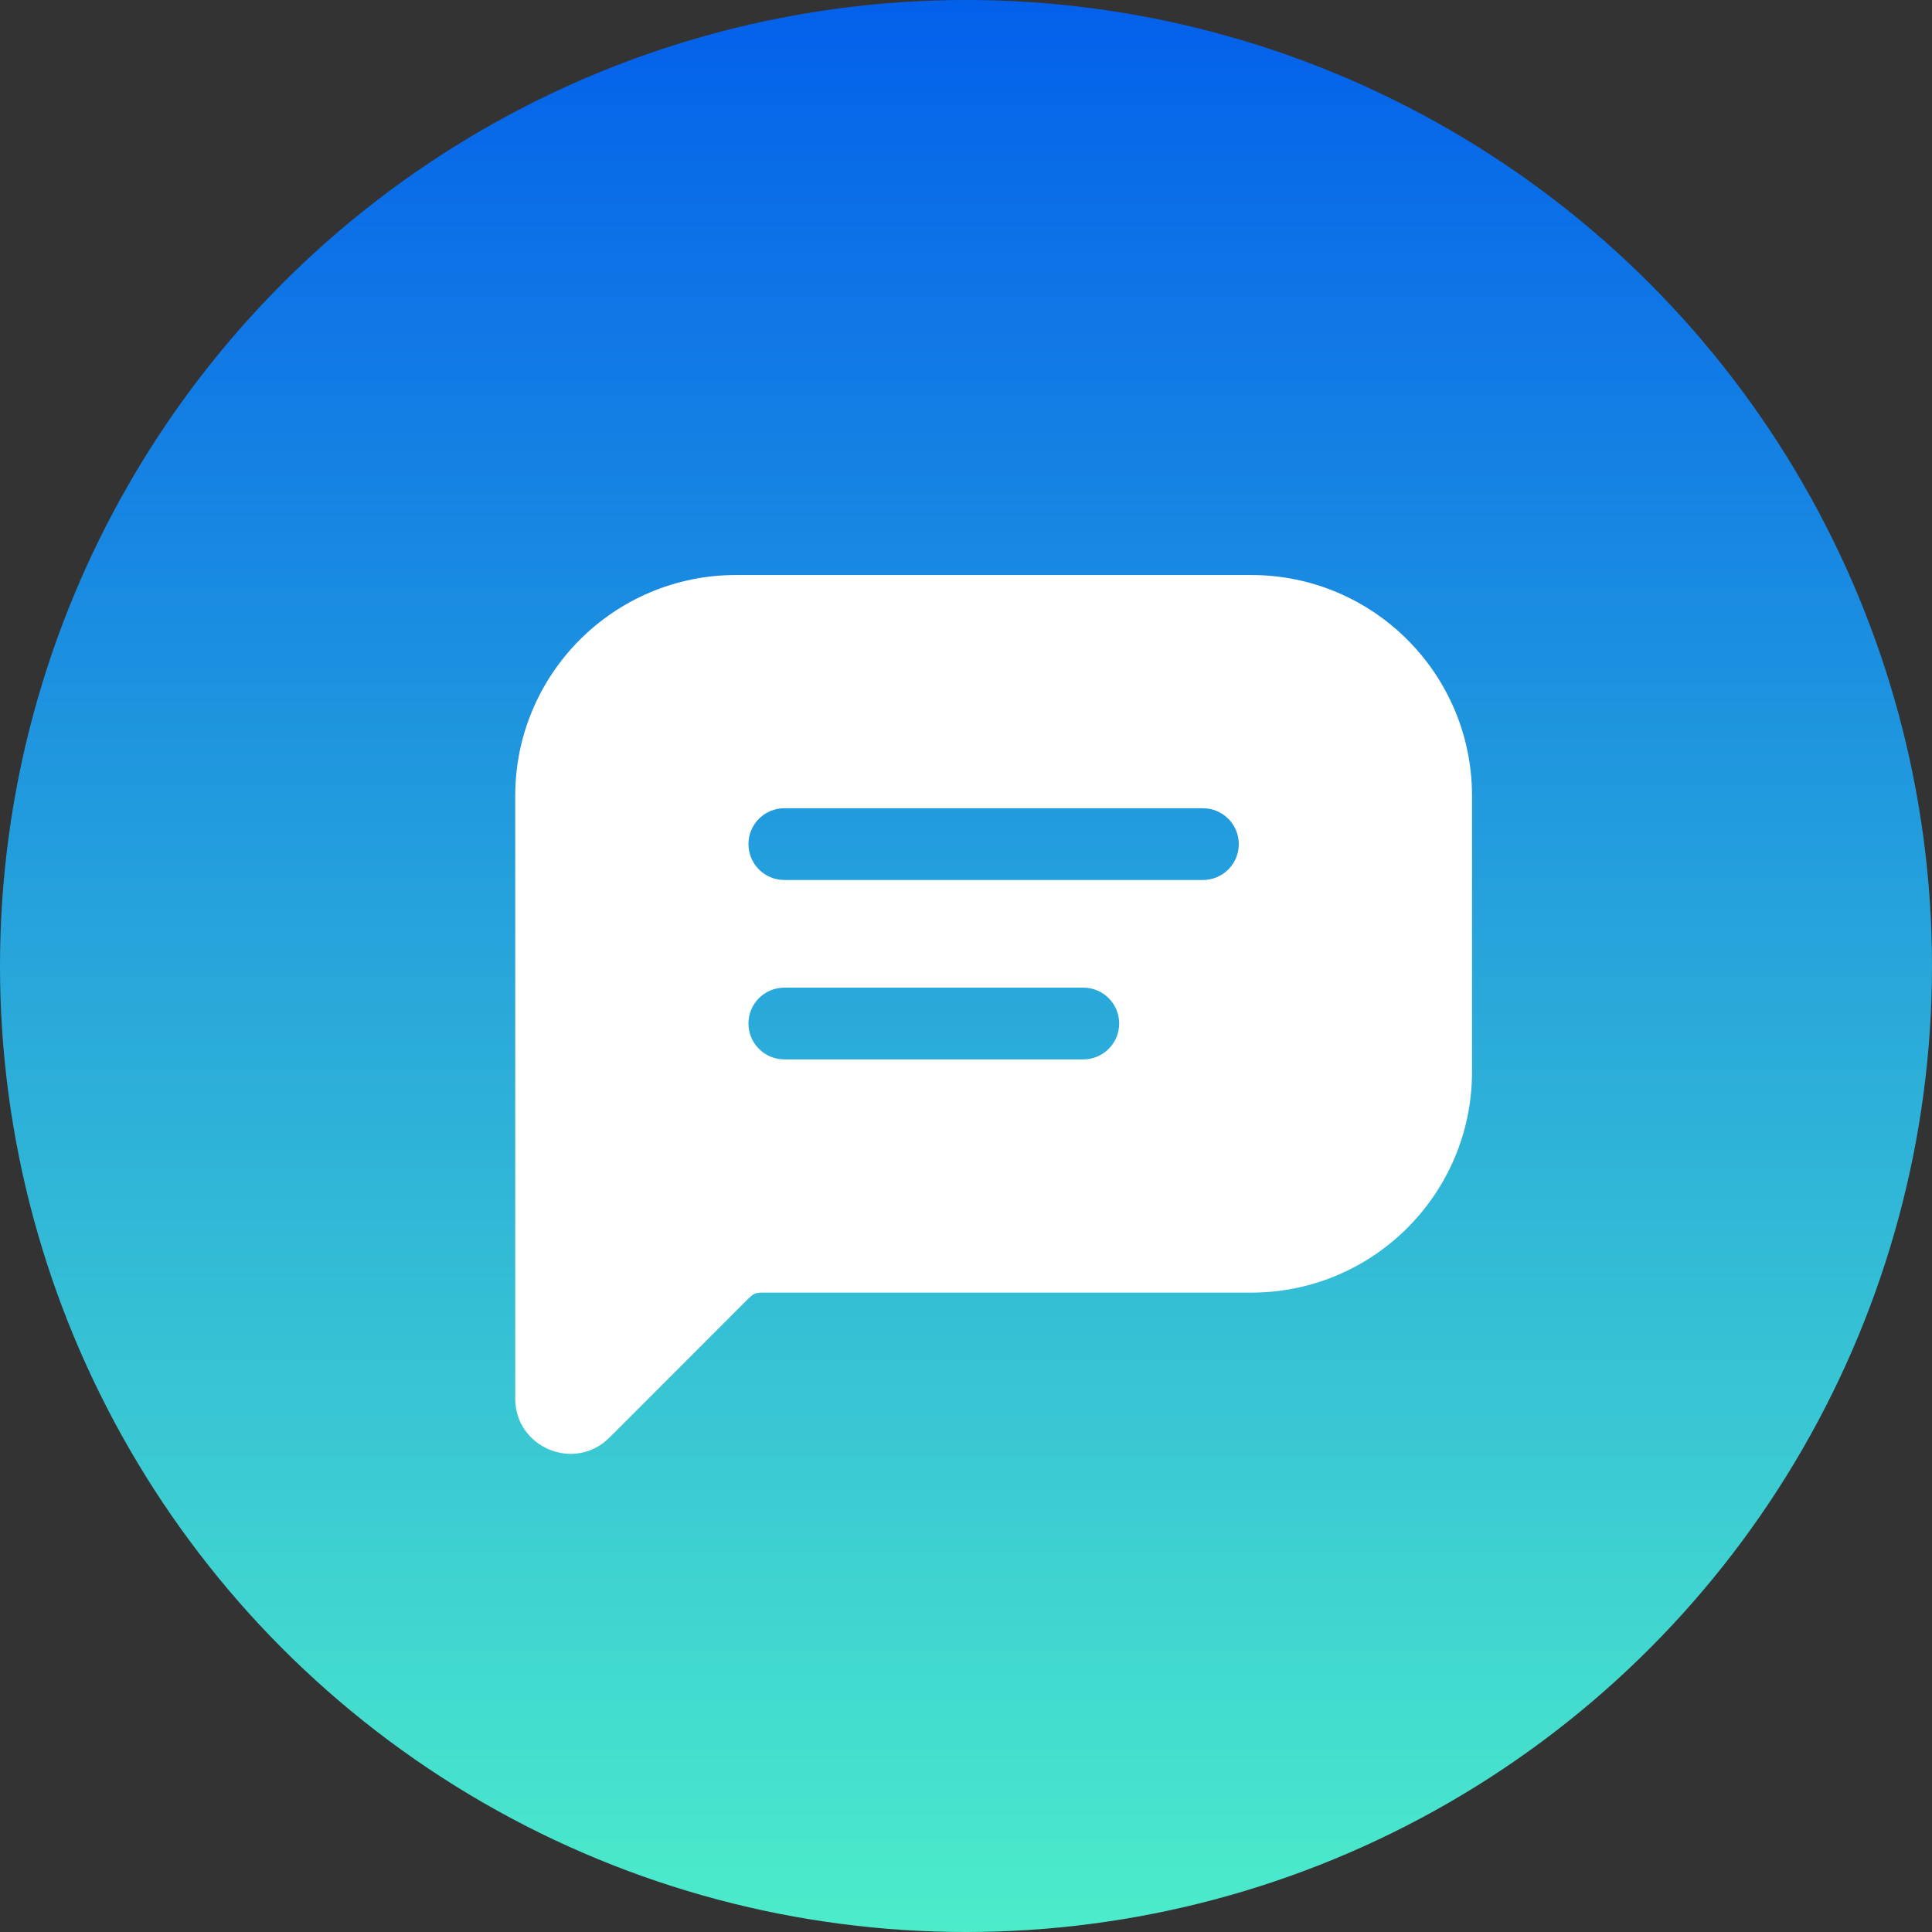 <svg width="35" height="35" viewBox="0 0 35 35" fill="none" xmlns="http://www.w3.org/2000/svg">
<rect x="0" y="0" width="35" height="35" fill="#333333" stroke="none"/>
<circle cx="17.5" cy="17.5" r="17.5" fill="url(#paint0_linear_0_2340)"/>
<path fill-rule="evenodd" clip-rule="evenodd" d="M13.334 10.417C11.124 10.417 9.334 12.208 9.334 14.417V19.084V23.417V25.336C9.334 26.227 10.411 26.673 11.041 26.043L13.52 23.563C13.593 23.491 13.629 23.455 13.675 23.436C13.721 23.417 13.772 23.417 13.874 23.417H22.667C24.876 23.417 26.667 21.626 26.667 19.417V14.417C26.667 12.208 24.876 10.417 22.667 10.417H13.334ZM13.559 15.292C13.559 14.933 13.85 14.642 14.209 14.642H21.792C22.151 14.642 22.442 14.933 22.442 15.292C22.442 15.651 22.151 15.942 21.792 15.942H14.209C13.85 15.942 13.559 15.651 13.559 15.292ZM14.209 17.892C13.85 17.892 13.559 18.183 13.559 18.542C13.559 18.901 13.85 19.192 14.209 19.192H19.625C19.984 19.192 20.275 18.901 20.275 18.542C20.275 18.183 19.984 17.892 19.625 17.892H14.209Z" fill="white"/>
<defs>
<linearGradient id="paint0_linear_0_2340" x1="17.5" y1="0" x2="17.5" y2="35" gradientUnits="userSpaceOnUse">
<stop stop-color="#0360EB"/>
<stop offset="1" stop-color="#4CECCB"/>
</linearGradient>
</defs>
</svg>
